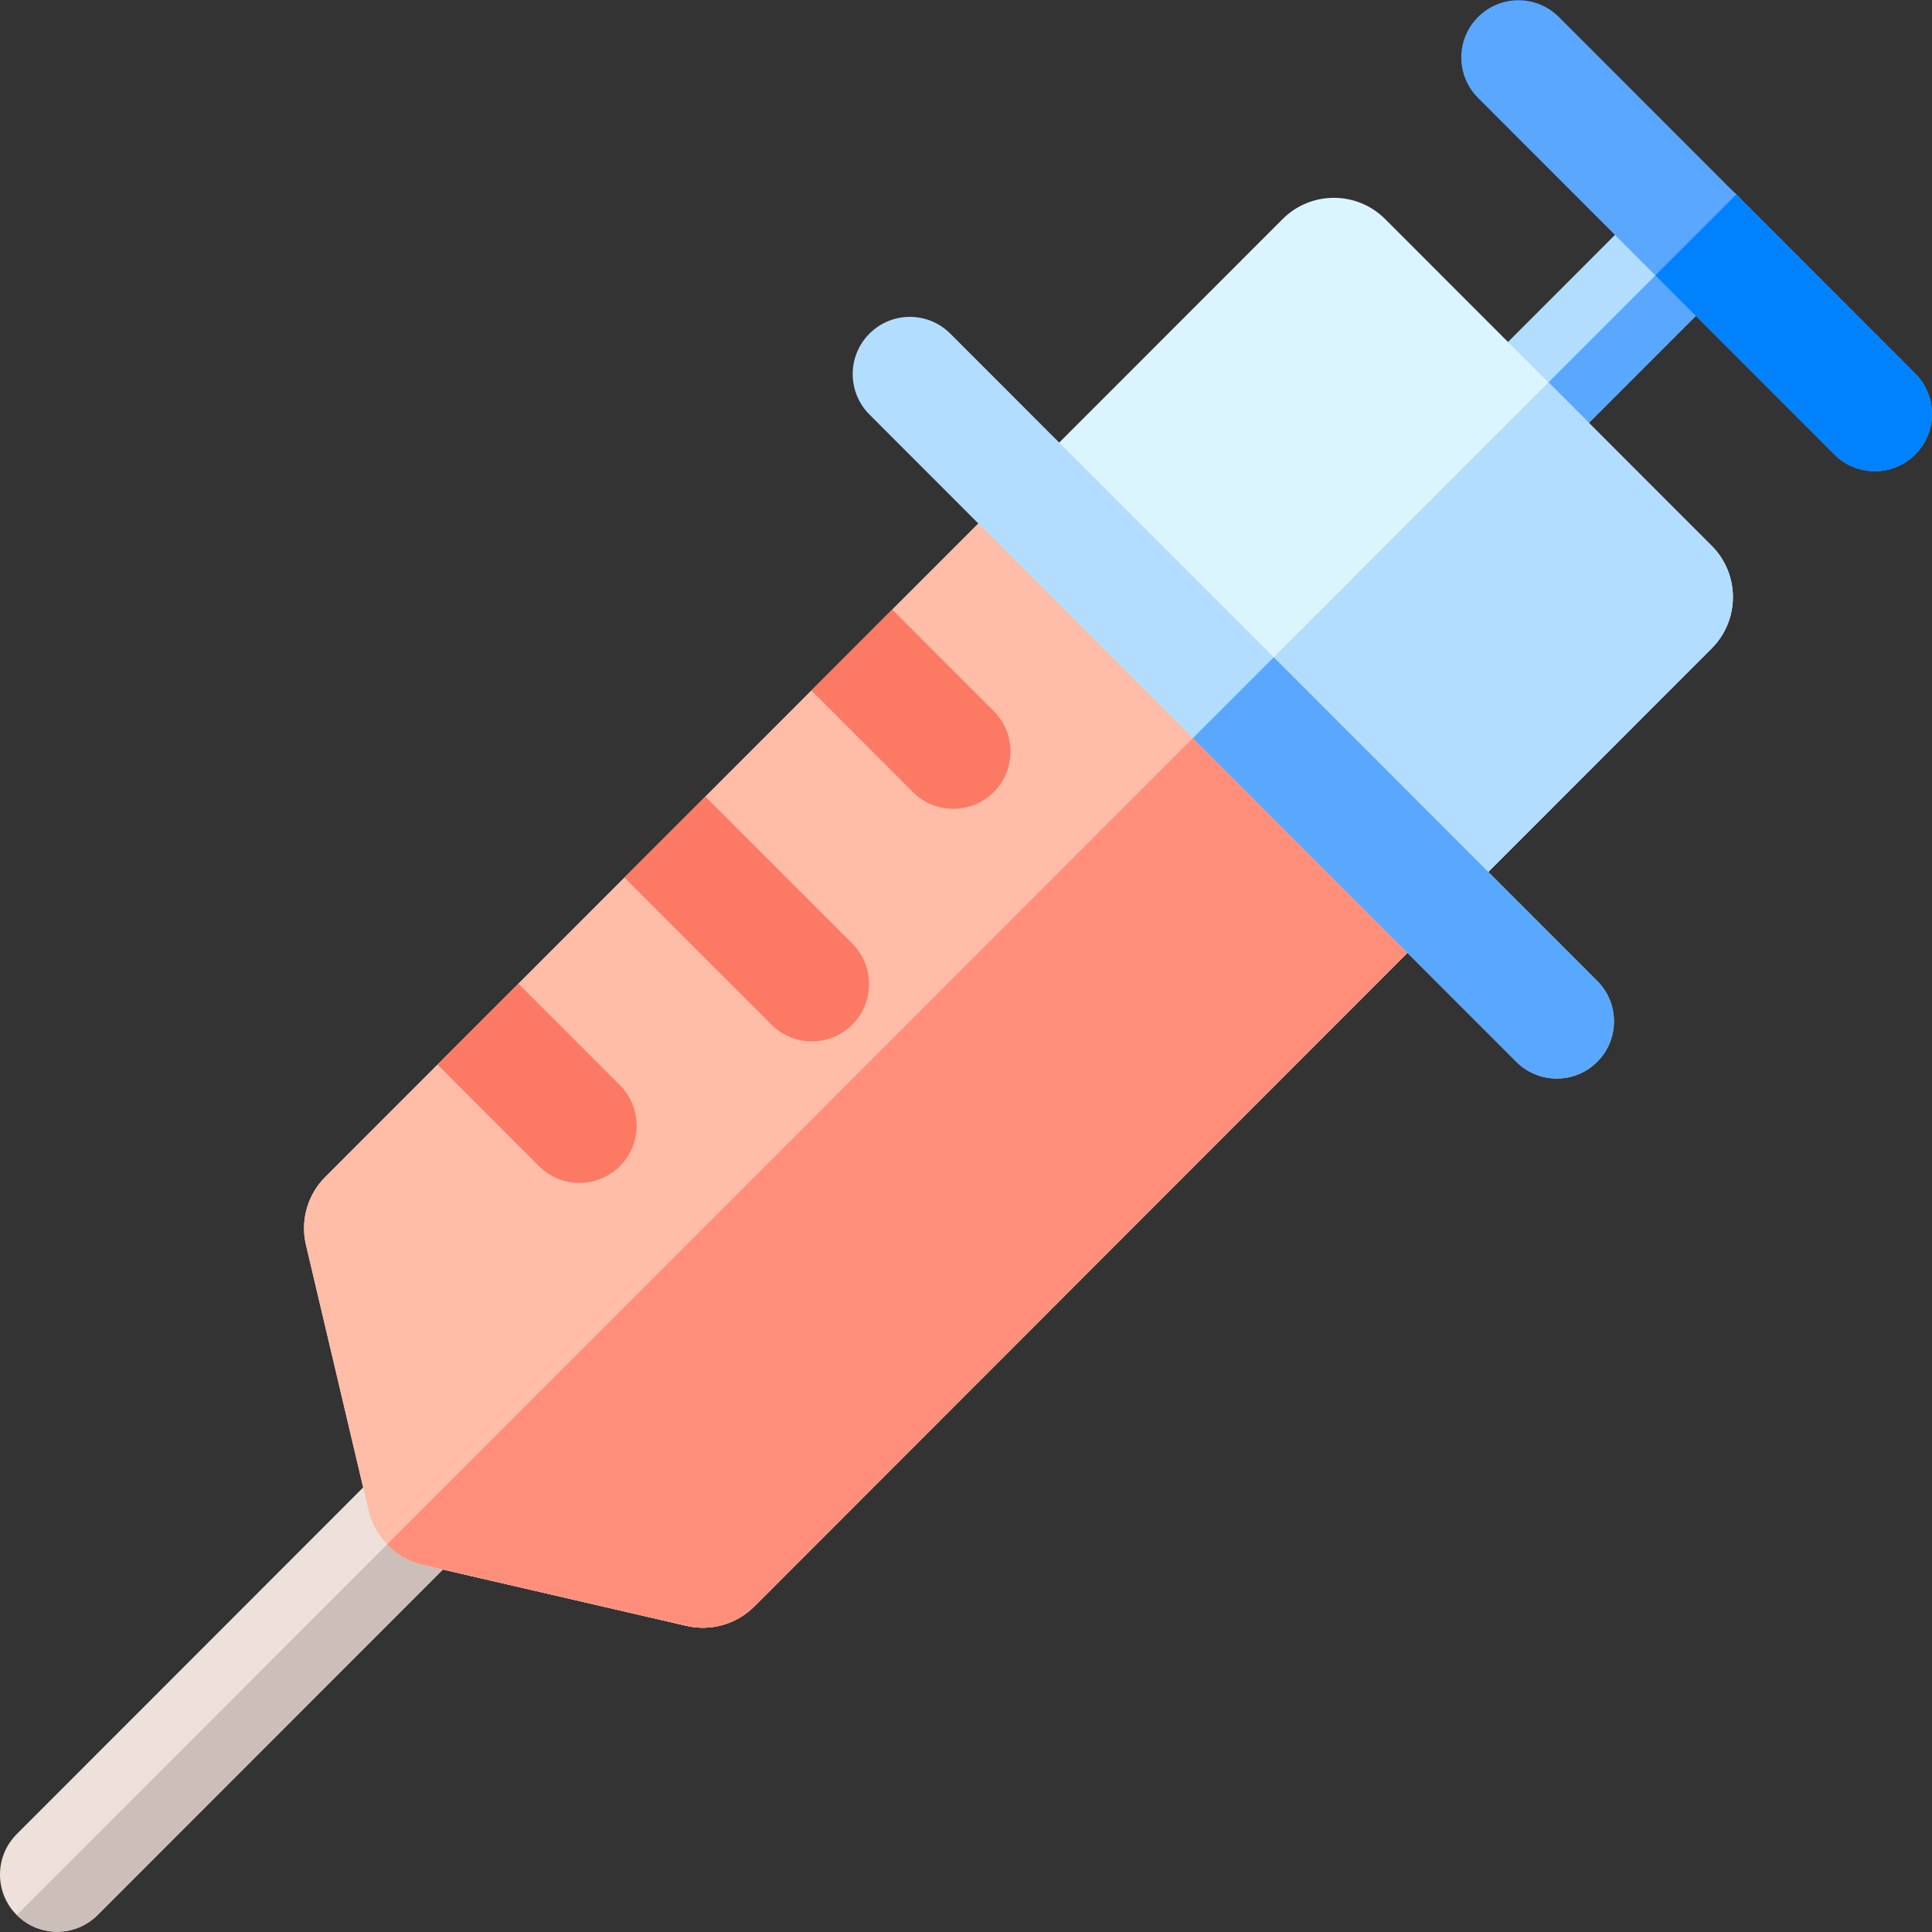 <svg id="Layer_1" enable-background="new 0 0 511.542 511.542" height="512" viewBox="0 0 511.542 511.542" width="512" xmlns="http://www.w3.org/2000/svg"><rect x="0" y="0" width="511.542" height="511.542" fill="#333333" stroke="none"/><g><g><path d="m15.138 511.478c-3.874 0-7.749-1.479-10.704-4.437-5.912-5.915-5.912-15.506 0-21.421l94.221-94.276c5.911-5.915 15.497-5.915 21.408 0 5.912 5.915 5.912 15.506 0 21.421l-94.221 94.276c-2.955 2.958-6.83 4.437-10.704 4.437z" fill="#eee1dc"/></g><path d="m15.138 511.478c3.874 0 7.749-1.479 10.704-4.437l94.221-94.276c5.912-5.915 5.912-15.506 0-21.421l-115.629 115.697c2.956 2.958 6.83 4.437 10.704 4.437z" fill="#ccbeb9"/><g><path d="m405.399 120.991c-3.874 0-7.749-1.479-10.704-4.437-5.912-5.915-5.912-15.506 0-21.421l43.613-43.639c5.911-5.915 15.497-5.915 21.408 0 5.912 5.915 5.912 15.506 0 21.421l-43.613 43.639c-2.956 2.958-6.83 4.437-10.704 4.437z" fill="#b3ddff"/></g><path d="m405.399 120.991c3.874 0 7.749-1.479 10.704-4.437l43.613-43.639c5.912-5.915 5.912-15.506 0-21.421l-65.022 65.059c2.956 2.959 6.83 4.438 10.705 4.438z" fill="#59a7ff"/><path d="m181.791 430.479-69.807-16.144c-7.117-1.646-12.685-7.191-14.363-14.305l-16.608-70.403c-1.529-6.48.405-13.29 5.11-17.998l253.478-253.623c7.498-7.502 19.655-7.502 27.153 0l86.456 86.506c7.498 7.502 7.498 19.666 0 27.169l-253.519 253.665c-4.682 4.685-11.448 6.625-17.9 5.133z" fill="#dbf5ff"/><g><path d="m496.404 124.772c-3.874 0-7.749-1.479-10.704-4.437l-94.359-94.414c-5.912-5.915-5.912-15.506 0-21.421 5.911-5.915 15.497-5.915 21.408 0l94.359 94.414c5.912 5.915 5.912 15.506 0 21.421-2.956 2.958-6.83 4.437-10.704 4.437z" fill="#59a7ff"/></g><path d="m507.108 98.914-47.392-47.419-21.408 21.421 47.392 47.419c2.956 2.957 6.83 4.437 10.704 4.437s7.749-1.479 10.704-4.437c5.913-5.915 5.913-15.506 0-21.421z" fill="#0082ff"/><path d="m453.209 144.512-43.228-43.253-307.498 307.676c2.533 2.632 5.804 4.545 9.501 5.4l69.807 16.144c6.452 1.492 13.218-.448 17.9-5.133l253.518-253.665c7.498-7.503 7.498-19.666 0-27.169z" fill="#b3ddff"/><path d="m269.749 127.899-183.625 183.731c-4.705 4.708-6.639 11.518-5.11 17.998l16.608 70.403c1.678 7.114 7.245 12.659 14.363 14.305l69.807 16.144c6.452 1.492 13.217-.448 17.9-5.133l183.666-183.773z" fill="#ffbca7"/><path d="m326.553 184.736-224.07 224.199c2.533 2.632 5.804 4.545 9.501 5.4l69.807 16.144c6.452 1.492 13.218-.448 17.9-5.133l183.666-183.772z" fill="#ff8f7a"/><g fill="#fc7964"><path d="m241.708 209.713c2.956 2.958 6.83 4.437 10.705 4.437s7.749-1.479 10.704-4.437c5.912-5.915 5.912-15.506 0-21.421l-26.863-26.879-21.409 21.421z"/><path d="m142.722 308.757c2.956 2.958 6.83 4.437 10.705 4.437 3.874 0 7.749-1.479 10.704-4.437 5.912-5.915 5.912-15.506 0-21.421l-26.863-26.879-21.409 21.421z"/><path d="m204.263 271.288c2.956 2.957 6.83 4.437 10.704 4.437s7.749-1.479 10.704-4.437c5.912-5.915 5.912-15.506 0-21.421l-38.911-38.933-21.408 21.421z"/></g><g><path d="m412.193 285.573c-3.874 0-7.749-1.479-10.704-4.437l-171.281-171.38c-5.912-5.915-5.912-15.506 0-21.421 5.911-5.914 15.497-5.915 21.409 0l171.28 171.381c5.912 5.915 5.912 15.506 0 21.421-2.955 2.957-6.83 4.436-10.704 4.436z" fill="#b3ddff"/></g><path d="m422.898 259.716-85.641-85.691-21.409 21.421 85.641 85.69c2.956 2.957 6.83 4.437 10.704 4.437s7.749-1.479 10.704-4.437c5.913-5.914 5.913-15.505.001-21.42z" fill="#59a7ff"/></g></svg>